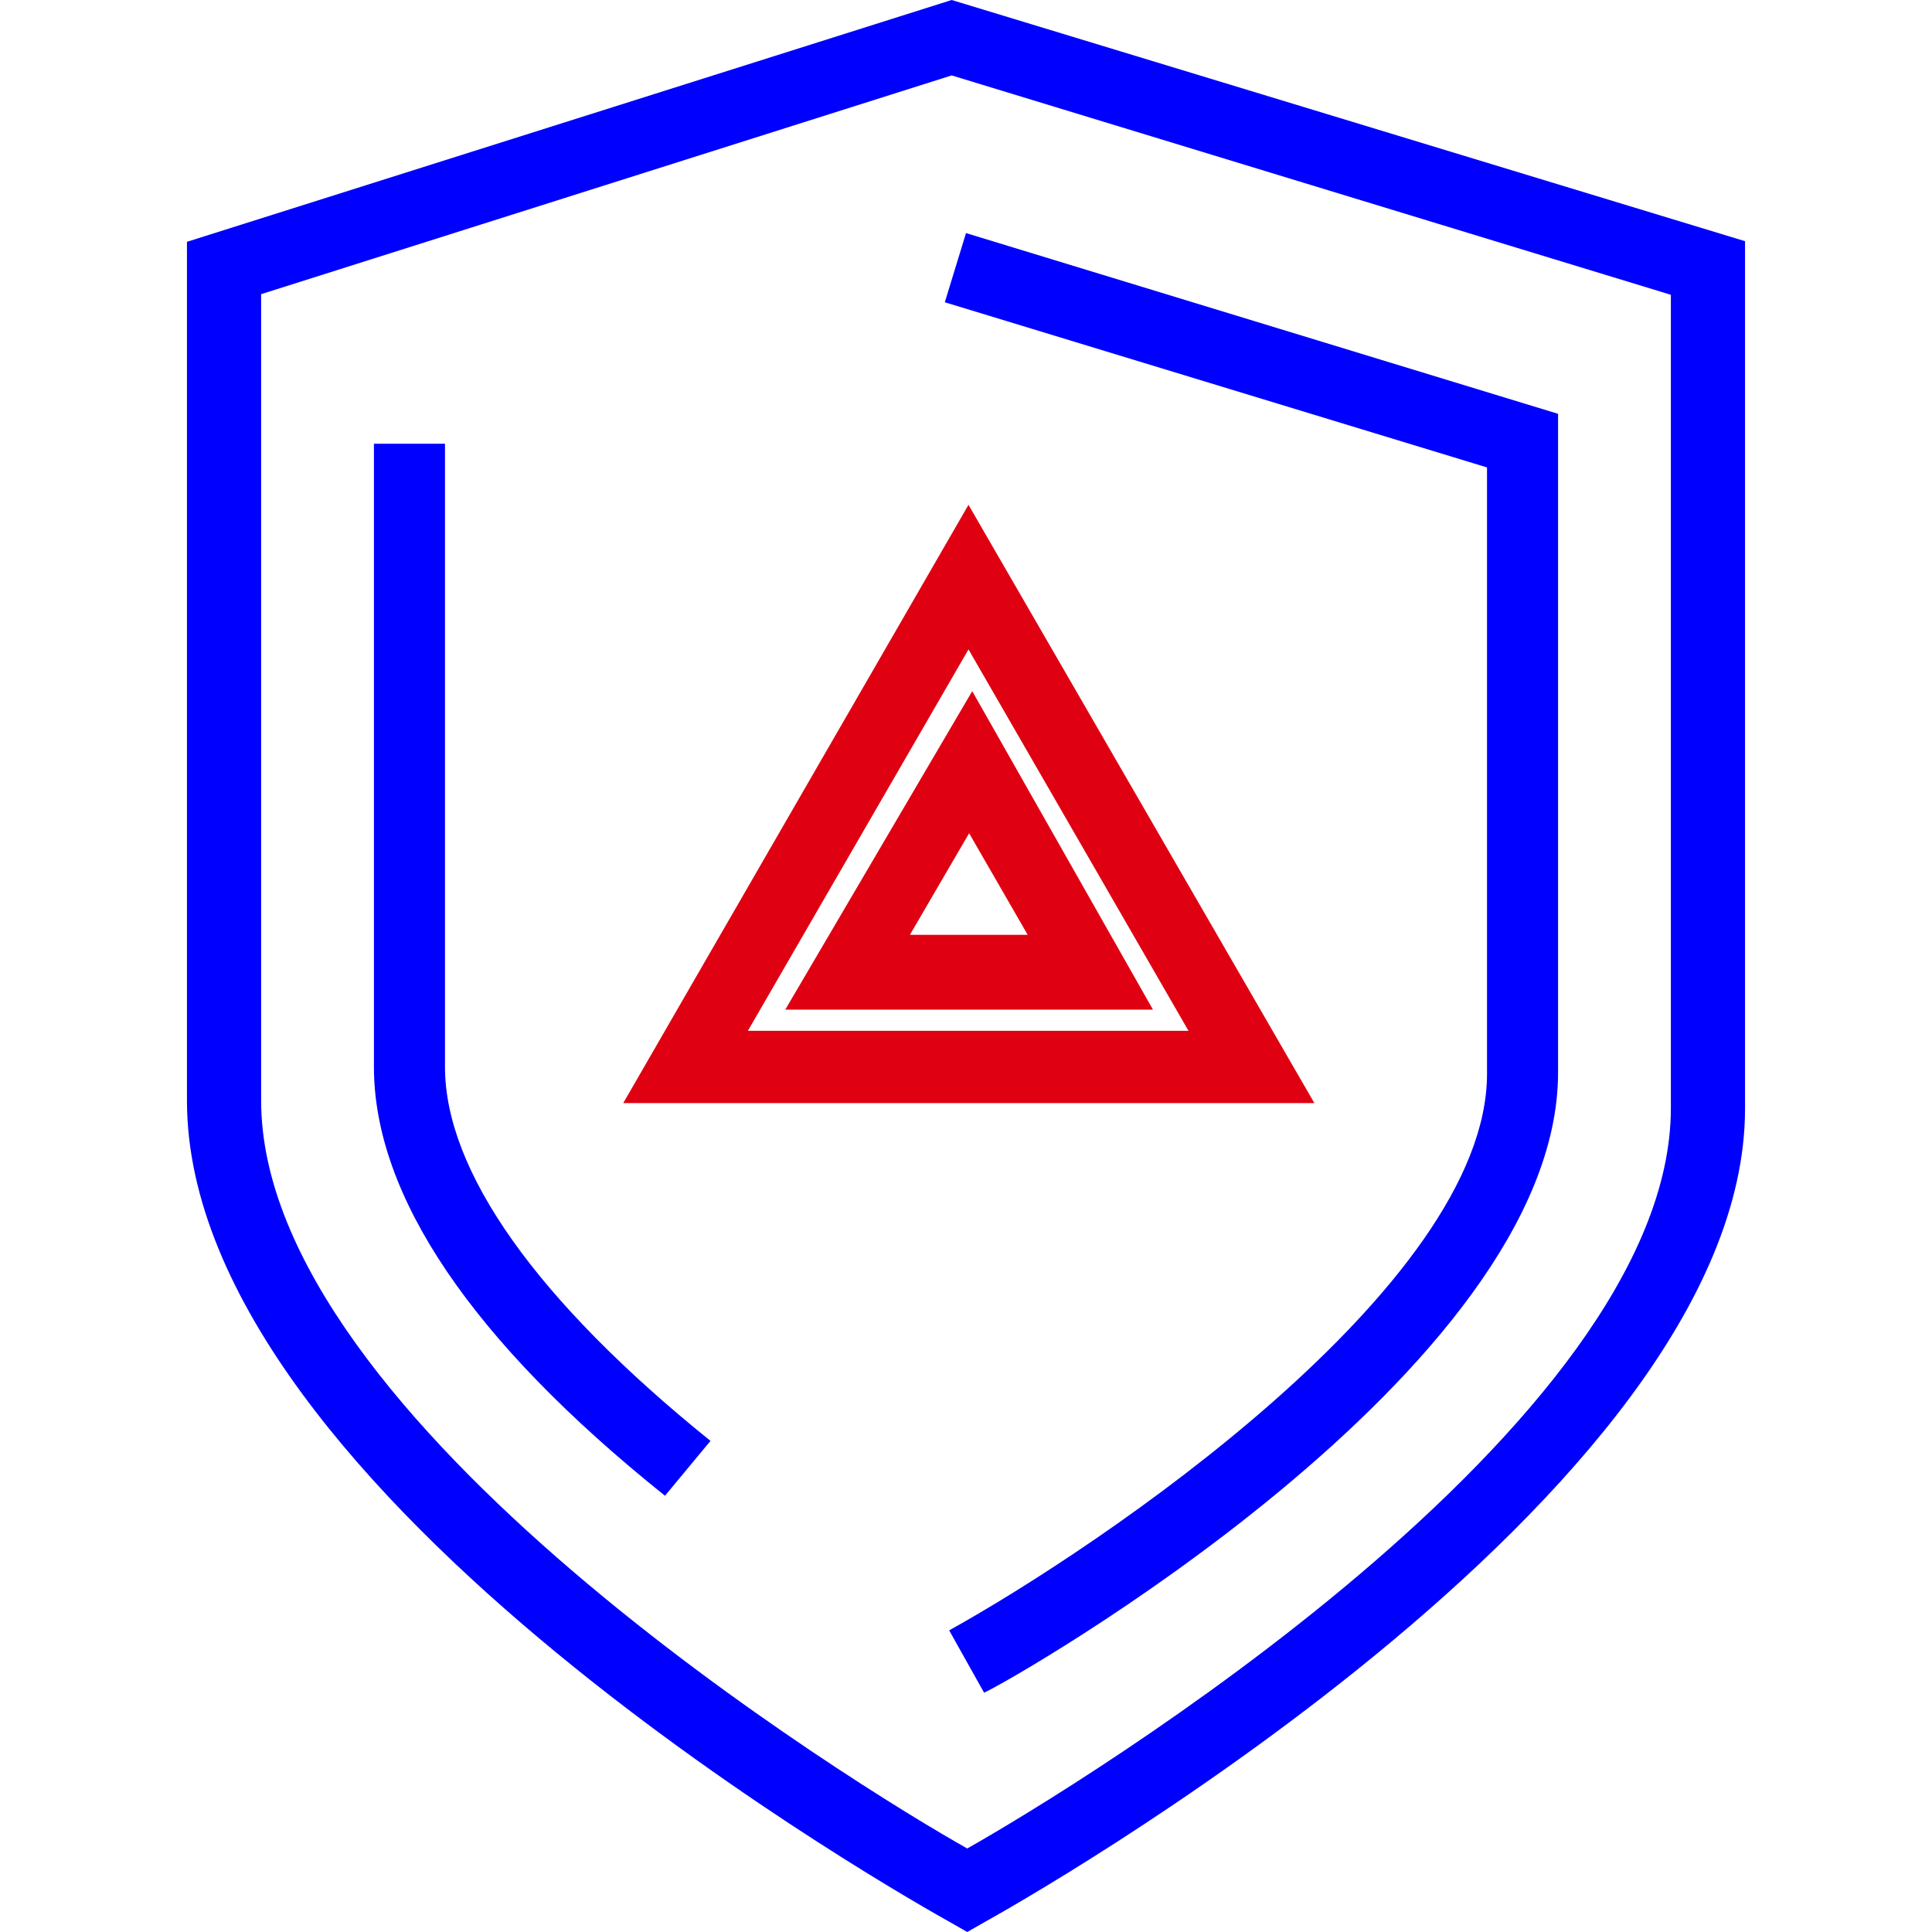 <svg id="Layer_1" data-name="Layer 1" xmlns="http://www.w3.org/2000/svg" viewBox="0 0 31 31"><defs><style>.cls-1{fill:blue;}.cls-2{fill:#df0112;}</style></defs><title>Artboard 15 copy 39</title><path class="cls-1" d="M15.52,31l-.28-.16C14.74,30.56,3,24,3,17.66V3.88L15.27,0,28,3.87V17.79C28,24,16.29,30.57,15.8,30.84ZM4.19,4.72V17.66c0,5.13,9.55,11,11.33,12,1.77-1,11.29-6.8,11.29-11.88V4.73L15.27,1.21Z"/><path class="cls-1" d="M15.79,27.16l-.56-1c2.4-1.33,8.63-5.52,8.63-8.93V7.5l-8.7-2.65.34-1.11L25,6.64V17.21C25,22,16.17,27,15.79,27.16Z"/><path class="cls-1" d="M10.67,24C7.56,21.51,6,19.18,6,17.12v-10H7.14V17.12c0,1.67,1.47,3.75,4.26,6Z"/><path class="cls-2" d="M21.09,17.7H10l5.54-9.6ZM12,16.54h7.07l-3.53-6.12Z"/><path class="cls-2" d="M18.5,16.2H12.6l3-5.11ZM14.6,15h1.89l-.94-1.63Z"/></svg>
